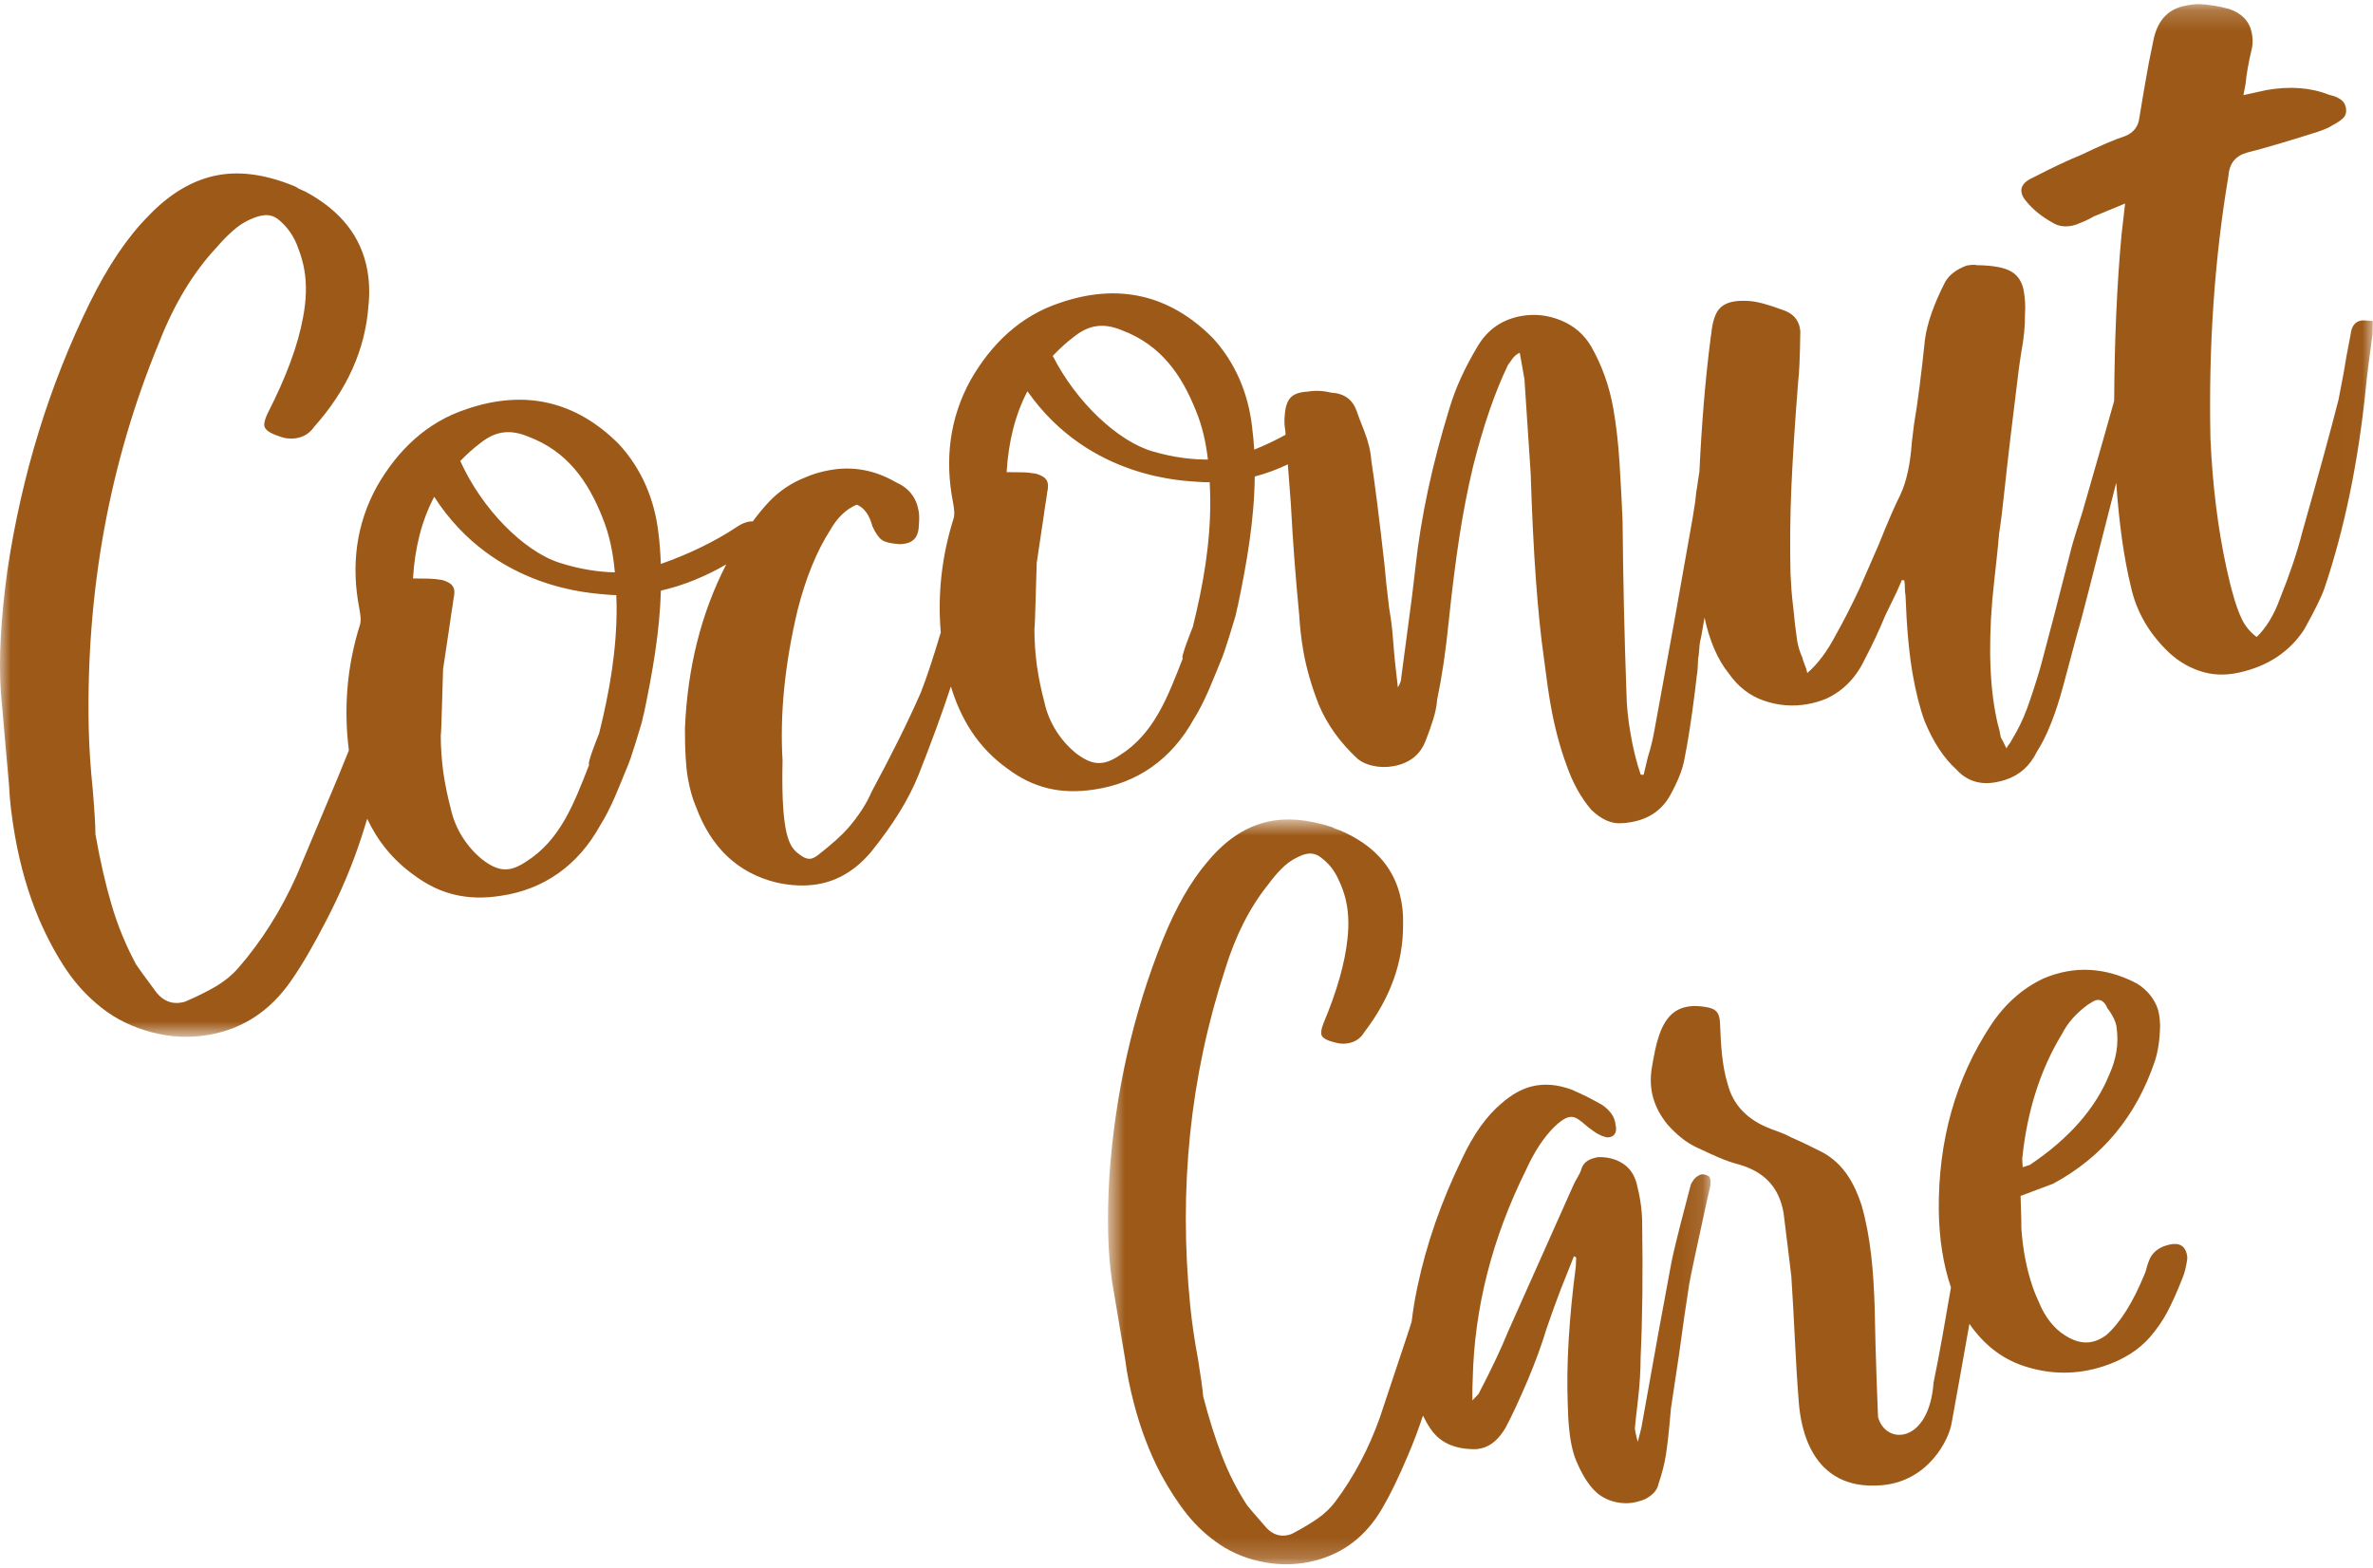 <?xml version="1.0" encoding="UTF-8"?>
<svg width="115px" height="76px" viewBox="0 0 115 76" version="1.1" xmlns="http://www.w3.org/2000/svg" xmlns:xlink="http://www.w3.org/1999/xlink">
    <!-- Generator: Sketch 63 (92445) - https://sketch.com -->
    <title>Group 9</title>
    <desc>Created with Sketch.</desc>
    <defs>
        <polygon id="path-1" points="0.695 0.716 29.897 0.716 29.897 36.812 0.695 36.812"></polygon>
        <polygon id="path-3" points="0 0.199 114.987 0.199 114.987 50.248 0 50.248"></polygon>
    </defs>
    <g id="Desktop" stroke="none" stroke-width="1" fill="none" fill-rule="evenodd">
        <g id="Forside-Desktop" transform="translate(-548, -801)">
            <g id="Group-29" transform="translate(401, 746)">
                <g id="Group-4" transform="translate(26, 34)">
                    <g id="Group-9" transform="translate(121, 21)">
                        <g id="Group-3" transform="translate(53, 39)">
                            <mask id="mask-2" fill="white">
                                <use xlink:href="#path-1"></use>
                            </mask>
                            <g id="Clip-2"></g>
                            <path d="M29.794,17.998 C29.595,17.882 29.417,17.886 29.259,18.01 C29.185,18.05 29.115,18.121 29.047,18.222 C28.976,18.324 28.933,18.42 28.914,18.508 L28.677,19.42 C28.316,20.793 28.092,21.711 28.001,22.176 C27.662,23.963 27.176,26.639 26.542,30.204 L26.369,30.878 L26.315,30.671 C26.264,30.474 26.235,30.325 26.229,30.22 C26.244,30.028 26.294,29.569 26.379,28.844 C26.464,28.118 26.507,27.431 26.507,26.78 C26.596,24.93 26.621,22.751 26.582,20.242 C26.577,19.656 26.488,19.028 26.315,18.358 C26.202,17.926 25.976,17.602 25.635,17.383 C25.294,17.167 24.894,17.066 24.434,17.079 L24.255,17.124 C23.92,17.211 23.712,17.39 23.637,17.662 C23.603,17.776 23.538,17.913 23.443,18.073 C23.347,18.236 23.281,18.363 23.241,18.457 L20.083,25.536 C19.762,26.332 19.3,27.312 18.694,28.476 C18.685,28.52 18.643,28.578 18.566,28.65 C18.49,28.722 18.42,28.798 18.356,28.877 C18.348,28.522 18.353,28.174 18.371,27.835 C18.447,24.393 19.309,21.011 20.957,17.691 C21.346,16.835 21.791,16.153 22.292,15.646 C22.576,15.363 22.817,15.196 23.015,15.145 C23.153,15.109 23.29,15.132 23.427,15.211 C23.563,15.293 23.742,15.431 23.961,15.626 C24.305,15.895 24.566,16.047 24.745,16.085 C24.839,16.125 24.936,16.132 25.035,16.106 C25.154,16.075 25.236,16.007 25.283,15.9 C25.328,15.794 25.331,15.663 25.29,15.505 C25.262,15.154 25.054,14.841 24.666,14.563 C24.218,14.301 23.722,14.05 23.176,13.813 C22.476,13.552 21.819,13.5 21.207,13.658 C20.731,13.78 20.255,14.05 19.773,14.468 C19.046,15.076 18.403,15.975 17.848,17.168 C16.845,19.232 16.126,21.295 15.692,23.36 C15.564,23.957 15.477,24.518 15.409,25.062 L15.286,25.448 L13.864,29.719 C13.326,31.221 12.612,32.57 11.72,33.765 C11.485,34.078 11.203,34.35 10.873,34.582 C10.543,34.813 10.146,35.052 9.684,35.297 C9.629,35.332 9.552,35.363 9.453,35.388 C9.059,35.489 8.703,35.382 8.39,35.063 C7.82,34.412 7.503,34.043 7.438,33.954 C6.946,33.198 6.538,32.397 6.213,31.545 C5.886,30.695 5.584,29.739 5.309,28.676 C5.278,28.307 5.191,27.688 5.05,26.822 C4.889,25.961 4.766,25.121 4.682,24.304 C4.112,18.615 4.672,13.18 6.364,8 C6.866,6.359 7.562,4.983 8.455,3.872 C8.72,3.51 8.979,3.212 9.235,2.978 C9.49,2.744 9.791,2.562 10.137,2.432 L10.284,2.392 C10.501,2.338 10.71,2.367 10.909,2.484 C11.342,2.771 11.664,3.161 11.877,3.652 C12.012,3.933 12.118,4.22 12.196,4.516 C12.348,5.106 12.383,5.768 12.301,6.503 C12.18,7.667 11.795,9.026 11.144,10.579 C11.042,10.837 11.007,11.024 11.037,11.142 C11.077,11.3 11.288,11.423 11.671,11.515 C11.925,11.597 12.179,11.605 12.435,11.538 C12.732,11.462 12.961,11.288 13.123,11.015 C14.381,9.368 15.006,7.633 14.996,5.809 C15.013,5.302 14.96,4.811 14.837,4.34 C14.479,2.961 13.529,1.936 11.984,1.263 C11.8,1.205 11.658,1.147 11.559,1.088 C10.338,0.689 9.254,0.611 8.305,0.855 C7.277,1.119 6.347,1.758 5.513,2.77 C4.704,3.714 3.98,4.982 3.338,6.574 C1.906,10.154 1.049,13.955 0.764,17.974 C0.64,20.022 0.684,21.732 0.893,23.105 L1.532,26.908 C1.61,27.539 1.75,28.238 1.949,29.005 C2.271,30.245 2.703,31.383 3.245,32.419 C3.653,33.176 4.083,33.836 4.534,34.401 C4.987,34.968 5.519,35.455 6.132,35.866 C6.768,36.29 7.496,36.575 8.314,36.721 C9.132,36.868 9.935,36.838 10.726,36.635 C12.129,36.274 13.216,35.427 13.988,34.095 C14.368,33.451 14.788,32.588 15.244,31.505 C15.514,30.872 15.751,30.239 15.96,29.606 C16.078,29.843 16.201,30.073 16.349,30.276 C16.789,30.917 17.504,31.238 18.494,31.234 C18.578,31.234 18.69,31.217 18.829,31.181 C19.263,31.069 19.641,30.74 19.962,30.195 C20.262,29.637 20.627,28.85 21.059,27.836 C21.423,26.965 21.719,26.154 21.945,25.403 L22.272,24.469 C22.504,23.822 22.737,23.215 22.971,22.651 L23.277,21.88 L23.388,21.946 C23.383,22.01 23.378,22.074 23.375,22.138 C23.37,22.202 23.369,22.277 23.369,22.36 C23.037,24.901 22.906,27.118 22.975,29.01 C22.993,29.972 23.074,30.728 23.216,31.279 C23.273,31.496 23.326,31.661 23.377,31.773 C23.654,32.437 23.961,32.935 24.301,33.267 C24.556,33.517 24.87,33.688 25.241,33.782 C25.614,33.875 25.978,33.875 26.333,33.784 C26.511,33.738 26.645,33.692 26.74,33.647 C27.11,33.447 27.321,33.204 27.373,32.918 C27.551,32.39 27.671,31.918 27.733,31.503 C27.813,30.999 27.894,30.253 27.975,29.268 L28.369,26.647 C28.542,25.363 28.704,24.241 28.856,23.278 C28.902,22.972 29.187,21.63 29.707,19.249 L29.887,18.478 C29.9,18.37 29.9,18.266 29.885,18.164 C29.868,18.063 29.838,18.008 29.794,17.998" id="Fill-1" fill="#9D5918" mask="url(#mask-2)"></path>
                        </g>
                        <g id="Group-6">
                            <mask id="mask-4" fill="white">
                                <use xlink:href="#path-3"></use>
                            </mask>
                            <g id="Clip-5"></g>
                            <path d="M57.805,30.385 C57.805,30.385 57.183,31.917 57.322,31.905 C56.584,33.792 55.928,35.561 54.257,36.61 C53.454,37.145 52.912,37.099 52.122,36.487 C51.371,35.868 50.82,34.995 50.612,34.028 C50.46,33.457 50.341,32.877 50.252,32.278 C50.174,31.693 50.131,31.099 50.129,30.496 C50.16,30.454 50.226,27.569 50.241,27.282 L50.587,24.962 C50.631,24.596 50.707,24.222 50.75,23.854 C50.871,23.336 50.722,23.107 50.194,22.954 C49.975,22.917 49.721,22.891 49.541,22.89 L48.788,22.882 L48.783,22.882 C48.871,21.416 49.194,20.108 49.791,18.96 C52.824,23.291 57.559,23.299 58.079,23.353 C58.259,23.372 58.443,23.368 58.624,23.372 C58.637,23.65 58.648,23.929 58.651,24.214 C58.666,26.327 58.308,28.364 57.805,30.385 M52.062,16.308 C52.817,15.71 53.525,15.656 54.371,16.007 C56.249,16.711 57.258,18.146 57.964,19.924 C58.279,20.69 58.443,21.47 58.538,22.271 C57.834,22.276 56.919,22.187 55.86,21.877 C54.156,21.38 52.142,19.468 51.019,17.248 C51.334,16.917 51.673,16.599 52.062,16.308 M29.036,35.539 C29.036,35.539 28.413,37.07 28.554,37.059 C27.814,38.946 27.159,40.714 25.487,41.764 C24.685,42.299 24.143,42.252 23.354,41.64 C22.602,41.021 22.051,40.148 21.843,39.182 C21.691,38.611 21.573,38.03 21.483,37.431 C21.405,36.846 21.362,36.252 21.36,35.65 C21.391,35.607 21.457,32.722 21.472,32.435 L21.818,30.116 C21.862,29.749 21.937,29.375 21.981,29.009 C22.102,28.489 21.953,28.261 21.426,28.108 C21.206,28.071 20.951,28.046 20.772,28.043 L20.019,28.035 L20.015,28.036 C20.103,26.553 20.432,25.234 21.043,24.076 C23.953,28.607 28.771,28.74 29.294,28.807 C29.482,28.832 29.674,28.835 29.866,28.842 C29.87,29.017 29.88,29.189 29.882,29.367 C29.897,31.481 29.539,33.518 29.036,35.539 M23.294,21.462 C24.047,20.864 24.756,20.81 25.602,21.161 C27.479,21.865 28.488,23.3 29.195,25.077 C29.55,25.942 29.714,26.828 29.798,27.739 C29.092,27.724 28.174,27.614 27.116,27.274 C25.378,26.717 23.35,24.664 22.307,22.341 C22.606,22.033 22.927,21.736 23.294,21.462 M114.399,15.54 C114.12,15.602 113.959,15.82 113.918,16.196 C113.756,17.014 113.645,17.625 113.586,18.027 L113.33,19.368 C112.949,20.869 112.358,23.026 111.559,25.842 C111.323,26.774 110.967,27.83 110.492,29.009 C110.203,29.806 109.825,30.427 109.361,30.871 C109.038,30.624 108.799,30.334 108.642,30.002 C108.483,29.67 108.342,29.273 108.217,28.811 C108.133,28.536 108.027,28.108 107.899,27.524 C107.483,25.611 107.224,23.528 107.123,21.277 C107.026,16.801 107.316,12.544 107.998,8.508 C108.038,7.913 108.347,7.539 108.923,7.388 C109.688,7.198 110.822,6.863 112.329,6.386 C112.691,6.258 112.913,6.161 112.995,6.093 C113.238,5.968 113.418,5.849 113.54,5.735 C113.663,5.624 113.714,5.472 113.697,5.28 L113.675,5.175 C113.644,5.034 113.569,4.923 113.454,4.837 C113.338,4.754 113.221,4.694 113.104,4.658 C112.987,4.624 112.902,4.599 112.85,4.586 C111.97,4.241 110.965,4.167 109.838,4.365 L108.721,4.61 L108.823,4.073 C108.866,3.6 108.971,3.014 109.136,2.318 C109.183,2.088 109.177,1.833 109.116,1.553 C108.999,1.017 108.636,0.643 108.03,0.435 C107.536,0.298 107.054,0.22 106.587,0.198 C106.391,0.194 106.142,0.224 105.839,0.29 C105.023,0.469 104.526,1.042 104.347,2.01 L104.135,3.048 C103.968,3.963 103.818,4.84 103.682,5.676 C103.636,6.127 103.398,6.436 102.971,6.602 C102.491,6.756 101.788,7.058 100.861,7.504 C100.211,7.769 99.437,8.133 98.539,8.599 C98.094,8.794 97.903,9.044 97.97,9.347 C98,9.488 98.08,9.629 98.21,9.771 C98.511,10.146 98.925,10.483 99.454,10.782 C99.738,10.964 100.067,11.014 100.439,10.934 C100.578,10.903 100.68,10.868 100.745,10.829 C100.95,10.76 101.194,10.647 101.476,10.486 L102.987,9.863 L102.81,11.404 C102.588,13.825 102.473,16.508 102.457,19.427 L101.861,21.532 L100.926,24.791 C100.617,25.758 100.435,26.353 100.38,26.579 C99.729,29.141 99.23,31.063 98.881,32.348 C98.641,33.158 98.423,33.827 98.229,34.352 C98.035,34.877 97.787,35.383 97.49,35.868 C97.456,35.945 97.413,36.013 97.364,36.068 C97.314,36.125 97.272,36.193 97.238,36.271 C97.088,35.962 96.998,35.787 96.966,35.743 C96.916,35.465 96.866,35.246 96.814,35.086 C96.439,33.498 96.35,31.5 96.549,29.091 C96.608,28.481 96.669,27.907 96.73,27.367 C96.792,26.829 96.84,26.33 96.879,25.866 C96.96,25.372 97.053,24.612 97.16,23.586 C97.295,22.315 97.522,20.404 97.839,17.854 L97.953,17.078 C98.078,16.433 98.139,15.822 98.134,15.248 C98.161,14.859 98.142,14.479 98.077,14.106 C97.999,13.665 97.793,13.347 97.461,13.155 C97.128,12.962 96.576,12.861 95.809,12.853 C95.708,12.823 95.542,12.828 95.31,12.869 C94.816,13.052 94.467,13.318 94.266,13.665 C93.713,14.746 93.388,15.68 93.286,16.464 C93.108,18.176 92.931,19.548 92.754,20.587 L92.651,21.434 C92.577,22.502 92.391,23.349 92.095,23.978 C91.829,24.504 91.479,25.31 91.047,26.392 L90.127,28.499 C89.709,29.387 89.325,30.139 88.978,30.752 C88.549,31.571 88.084,32.192 87.584,32.617 C87.564,32.501 87.521,32.364 87.457,32.208 C87.395,32.051 87.356,31.937 87.344,31.867 C87.225,31.602 87.141,31.329 87.093,31.049 L86.986,30.24 C86.964,29.98 86.928,29.645 86.88,29.233 C86.831,28.824 86.796,28.344 86.771,27.796 C86.739,26.388 86.753,24.975 86.816,23.561 C86.879,22.148 86.987,20.454 87.143,18.485 C87.193,18.093 87.228,17.331 87.244,16.201 C87.254,16.127 87.25,16.031 87.229,15.915 C87.151,15.474 86.871,15.175 86.39,15.02 C85.697,14.76 85.157,14.615 84.77,14.588 C84.479,14.568 84.229,14.576 84.02,14.613 C83.672,14.673 83.416,14.82 83.254,15.053 C83.092,15.285 82.983,15.658 82.931,16.171 C82.935,16.195 82.932,16.213 82.923,16.227 C82.912,16.241 82.91,16.259 82.913,16.283 C82.633,18.426 82.462,20.628 82.356,22.868 C82.334,22.997 82.314,23.111 82.293,23.263 C82.257,23.533 82.227,23.731 82.201,23.856 C82.181,24.147 82.121,24.565 82.027,25.109 C81.479,28.251 80.862,31.682 80.175,35.401 C80.09,35.871 79.986,36.297 79.862,36.679 L79.655,37.544 C79.585,37.556 79.536,37.552 79.509,37.533 C79.314,36.968 79.153,36.324 79.027,35.603 C78.899,34.882 78.832,34.224 78.822,33.626 C78.722,30.884 78.659,28.078 78.632,25.205 C78.593,24.3 78.544,23.374 78.485,22.425 C78.425,21.476 78.325,20.606 78.187,19.815 C77.995,18.722 77.638,17.718 77.118,16.803 C76.775,16.216 76.288,15.792 75.656,15.532 C75.023,15.272 74.383,15.2 73.733,15.314 C72.803,15.479 72.099,15.962 71.619,16.767 C70.989,17.814 70.531,18.818 70.246,19.78 C69.408,22.494 68.855,25.075 68.592,27.518 C68.521,28.202 68.391,29.233 68.203,30.609 L67.909,32.82 C67.911,32.963 67.856,33.128 67.744,33.315 C67.637,32.425 67.566,31.752 67.535,31.303 C67.521,31.089 67.498,30.829 67.469,30.522 C67.439,30.216 67.389,29.865 67.321,29.47 C67.211,28.578 67.136,27.883 67.097,27.388 C66.844,25.129 66.629,23.44 66.457,22.32 C66.425,21.869 66.312,21.398 66.118,20.905 C65.923,20.411 65.8,20.085 65.748,19.927 C65.552,19.362 65.14,19.062 64.513,19.03 C64.113,18.932 63.727,18.917 63.355,18.982 C62.977,19.001 62.706,19.097 62.545,19.269 C62.384,19.442 62.289,19.723 62.263,20.111 C62.233,20.356 62.242,20.606 62.287,20.862 L62.302,21.07 C61.81,21.341 61.304,21.582 60.782,21.791 C60.76,21.428 60.726,21.062 60.679,20.697 C60.498,19.081 59.874,17.578 58.769,16.376 C56.677,14.272 54.182,13.711 51.381,14.672 C49.452,15.304 48.043,16.662 47.036,18.421 C46.005,20.289 45.785,22.302 46.184,24.347 C46.232,24.623 46.282,24.903 46.213,25.128 C45.642,26.932 45.431,28.795 45.592,30.655 L45.546,30.799 C45.214,31.914 44.909,32.83 44.63,33.55 C44.015,34.955 43.22,36.558 42.245,38.362 C41.991,38.957 41.604,39.552 41.087,40.148 C40.789,40.489 40.302,40.923 39.629,41.451 C39.502,41.544 39.392,41.6 39.3,41.615 C39.137,41.645 38.943,41.57 38.722,41.394 C38.53,41.26 38.386,41.088 38.289,40.877 C38.193,40.665 38.118,40.409 38.065,40.107 C37.937,39.386 37.891,38.303 37.924,36.858 C37.79,34.603 38.033,32.174 38.652,29.57 C39.047,28.014 39.574,26.722 40.231,25.694 C40.578,25.081 41.008,24.67 41.523,24.458 C41.884,24.611 42.137,24.961 42.281,25.511 C42.435,25.845 42.588,26.063 42.738,26.168 C42.889,26.274 43.157,26.34 43.545,26.368 C43.62,26.379 43.725,26.371 43.865,26.347 C44.305,26.269 44.527,25.966 44.53,25.438 C44.555,25.171 44.552,24.943 44.518,24.756 C44.404,24.106 44.035,23.642 43.413,23.369 C42.398,22.781 41.336,22.585 40.222,22.782 C39.78,22.86 39.382,22.978 39.027,23.137 C38.355,23.399 37.773,23.79 37.277,24.309 C37.01,24.589 36.745,24.912 36.482,25.268 C36.252,25.262 36.01,25.338 35.711,25.535 C34.637,26.255 33.31,26.884 32.025,27.331 C32.006,26.84 31.974,26.346 31.911,25.85 C31.73,24.234 31.105,22.731 29.999,21.531 C27.908,19.427 25.414,18.866 22.612,19.827 C20.683,20.458 19.274,21.816 18.267,23.574 C17.236,25.442 17.016,27.455 17.415,29.501 C17.463,29.776 17.513,30.056 17.444,30.282 C16.816,32.266 16.648,34.321 16.907,36.364 L16.405,37.602 L14.381,42.421 C13.626,44.113 12.681,45.611 11.546,46.915 C11.248,47.255 10.897,47.544 10.496,47.784 C10.096,48.022 9.617,48.263 9.061,48.505 C8.996,48.541 8.905,48.568 8.789,48.588 C8.325,48.67 7.925,48.513 7.593,48.116 C6.996,47.311 6.665,46.854 6.597,46.745 C6.101,45.826 5.703,44.859 5.405,43.844 C5.107,42.831 4.848,41.695 4.626,40.439 C4.623,40.008 4.579,39.284 4.495,38.267 C4.39,37.254 4.323,36.271 4.3,35.316 C4.16,28.674 5.299,22.429 7.717,16.582 C8.442,14.727 9.37,13.195 10.498,11.989 C10.835,11.594 11.163,11.273 11.477,11.024 C11.792,10.777 12.156,10.593 12.565,10.472 L12.739,10.441 C12.995,10.396 13.232,10.451 13.449,10.604 C13.922,10.976 14.258,11.457 14.457,12.044 C14.589,12.382 14.685,12.725 14.747,13.073 C14.87,13.771 14.848,14.543 14.686,15.386 C14.442,16.724 13.875,18.262 12.985,20.003 C12.845,20.293 12.787,20.506 12.811,20.645 C12.845,20.832 13.075,20.995 13.507,21.135 C13.791,21.252 14.084,21.284 14.386,21.231 C14.735,21.169 15.013,20.988 15.224,20.686 C16.823,18.894 17.7,16.94 17.855,14.826 C17.919,14.24 17.902,13.666 17.804,13.109 C17.516,11.48 16.515,10.207 14.798,9.286 C14.592,9.204 14.433,9.124 14.325,9.047 C12.955,8.474 11.713,8.285 10.599,8.481 C9.392,8.694 8.263,9.35 7.211,10.447 C6.193,11.466 5.243,12.869 4.361,14.655 C2.388,18.674 1.055,22.999 0.361,27.631 C0.035,29.99 -0.071,31.975 0.045,33.585 L0.436,38.049 C0.47,38.787 0.567,39.609 0.726,40.516 C0.984,41.982 1.379,43.339 1.91,44.588 C2.31,45.501 2.745,46.305 3.214,47.001 C3.684,47.699 4.252,48.311 4.921,48.841 C5.615,49.389 6.427,49.786 7.355,50.029 C8.284,50.274 9.212,50.313 10.14,50.149 C11.789,49.857 13.117,48.976 14.126,47.503 C14.625,46.791 15.185,45.828 15.81,44.615 C16.525,43.241 17.106,41.855 17.554,40.457 C17.63,40.221 17.713,39.949 17.795,39.683 C18.294,40.735 19.009,41.656 20.054,42.405 C21.33,43.362 22.671,43.66 24.24,43.419 C26.369,43.117 28.019,41.925 29.076,40.019 C29.637,39.129 29.999,38.132 30.401,37.165 C30.582,36.774 31.051,35.181 31.051,35.181 C31.125,34.988 31.152,34.736 31.221,34.507 C31.629,32.549 31.97,30.601 32.029,28.623 C33.142,28.374 34.21,27.922 35.195,27.354 C33.986,29.702 33.319,32.343 33.194,35.283 C33.189,36.34 33.236,37.146 33.334,37.705 C33.429,38.24 33.556,38.698 33.719,39.076 C34.454,41.081 35.759,42.313 37.635,42.773 C38.359,42.933 39.033,42.958 39.659,42.847 C40.635,42.675 41.488,42.151 42.22,41.28 C43.28,39.966 44.045,38.726 44.51,37.565 C45.136,35.986 45.656,34.561 46.082,33.269 C46.566,34.854 47.379,36.215 48.823,37.252 C50.098,38.209 51.441,38.506 53.009,38.266 C55.138,37.962 56.788,36.77 57.845,34.864 C58.406,33.975 58.769,32.979 59.17,32.012 C59.351,31.621 59.821,30.028 59.821,30.028 C59.896,29.834 59.922,29.583 59.989,29.353 C60.425,27.271 60.786,25.201 60.808,23.093 C61.37,22.948 61.902,22.748 62.411,22.505 L62.559,24.447 C62.649,26.183 62.784,27.969 62.962,29.807 C62.996,30.403 63.063,30.99 63.166,31.571 C63.309,32.386 63.555,33.241 63.905,34.139 C64.317,35.121 64.951,36.003 65.807,36.787 C66.002,36.946 66.255,37.056 66.566,37.121 C66.877,37.187 67.195,37.19 67.52,37.133 C68.309,36.993 68.833,36.577 69.095,35.883 C69.226,35.549 69.347,35.21 69.454,34.867 C69.561,34.524 69.625,34.207 69.645,33.916 C69.88,32.795 70.066,31.539 70.204,30.148 C70.373,28.535 70.549,27.148 70.729,25.989 C70.907,24.832 71.126,23.701 71.389,22.6 C71.881,20.641 72.444,19.008 73.075,17.696 C73.112,17.642 73.18,17.547 73.276,17.411 C73.37,17.273 73.496,17.167 73.65,17.092 L73.878,18.382 L74.181,22.97 C74.298,26.763 74.513,29.745 74.824,31.921 C74.948,32.906 75.055,33.643 75.141,34.131 C75.329,35.202 75.585,36.175 75.907,37.054 C76.202,37.914 76.605,38.646 77.119,39.25 C77.607,39.715 78.087,39.93 78.561,39.896 C78.68,39.898 78.845,39.881 79.054,39.843 C79.913,39.692 80.542,39.258 80.942,38.539 C81.324,37.847 81.554,37.255 81.636,36.761 C81.802,35.941 81.97,34.857 82.14,33.506 L82.226,32.772 C82.252,32.648 82.268,32.502 82.274,32.332 C82.281,32.163 82.287,32.03 82.293,31.933 C82.319,31.808 82.339,31.643 82.35,31.437 C82.362,31.232 82.39,31.052 82.435,30.901 L82.605,29.93 C82.846,31.051 83.233,31.962 83.782,32.641 C84.229,33.282 84.798,33.721 85.485,33.958 C86.174,34.197 86.879,34.252 87.598,34.126 C87.923,34.067 88.23,33.977 88.519,33.854 C89.337,33.471 89.955,32.833 90.373,31.944 C90.75,31.23 91.079,30.523 91.365,29.826 L91.919,28.685 L92.174,28.1 C92.202,28.121 92.216,28.129 92.216,28.129 C92.216,28.129 92.238,28.124 92.284,28.117 C92.305,28.233 92.315,28.358 92.314,28.489 C92.314,28.622 92.323,28.746 92.345,28.862 C92.402,30.412 92.518,31.686 92.694,32.684 C92.849,33.57 93.042,34.327 93.273,34.957 C93.689,35.963 94.197,36.737 94.795,37.278 C95.299,37.838 95.935,38.049 96.702,37.914 C96.91,37.876 97.07,37.835 97.184,37.793 C97.862,37.576 98.37,37.126 98.705,36.443 C99.193,35.686 99.624,34.602 100,33.193 L100.606,30.928 C100.756,30.422 100.96,29.666 101.213,28.661 L102.556,23.395 C102.695,25.374 102.93,27.055 103.267,28.428 C103.516,29.571 104.079,30.585 104.954,31.47 C105.426,31.953 105.965,32.299 106.571,32.508 C107.177,32.719 107.819,32.749 108.495,32.6 C109.892,32.294 110.947,31.599 111.662,30.513 C112.188,29.569 112.517,28.896 112.651,28.5 C113.627,25.598 114.296,22.347 114.658,18.746 C114.694,18.349 114.799,17.494 114.978,16.183 L114.987,15.558 C114.689,15.526 114.491,15.52 114.399,15.54" id="Fill-4" fill="#9D5918" mask="url(#mask-4)"></path>
                        </g>
                        <path d="M99.932,50.104 C100.208,49.561 100.636,49.083 101.214,48.668 C101.383,48.562 101.491,48.502 101.538,48.485 C101.792,48.403 101.987,48.527 102.126,48.858 C102.312,49.099 102.443,49.332 102.521,49.558 C102.559,49.672 102.578,49.765 102.579,49.84 C102.68,50.586 102.561,51.329 102.224,52.067 C101.556,53.718 100.271,55.18 98.369,56.457 L98.023,56.57 L98,56.163 C98.235,53.851 98.879,51.83 99.932,50.104 M104.954,60.369 C104.537,60.504 104.264,60.757 104.134,61.125 C104.079,61.269 104.039,61.395 104.014,61.505 C103.985,61.614 103.958,61.698 103.927,61.758 C103.367,63.124 102.75,64.104 102.081,64.699 C101.896,64.835 101.712,64.932 101.527,64.993 C101.134,65.122 100.718,65.07 100.278,64.837 C99.715,64.545 99.268,64.062 98.935,63.393 C98.734,62.957 98.591,62.615 98.506,62.365 C98.212,61.508 98.03,60.562 97.959,59.53 C97.967,59.478 97.954,58.955 97.921,57.96 L99.493,57.37 C101.88,56.086 103.526,54.104 104.431,51.42 C104.592,50.915 104.675,50.335 104.682,49.68 C104.667,49.333 104.627,49.069 104.567,48.889 C104.395,48.392 104.063,47.987 103.569,47.67 C102.036,46.866 100.517,46.786 99.014,47.428 C97.999,47.911 97.152,48.667 96.476,49.692 C94.768,52.285 93.93,55.272 93.957,58.654 C93.976,60.046 94.173,61.293 94.547,62.394 C94.28,63.948 94.014,65.5 93.704,67.008 C93.488,69.971 91.384,70.06 91.013,68.671 C91.013,68.671 90.889,65.779 90.848,63.292 C90.792,61.643 90.666,59.979 90.211,58.394 C89.872,57.376 89.367,56.423 88.333,55.852 C87.856,55.606 87.311,55.343 86.775,55.109 C86.405,54.894 85.968,54.79 85.571,54.609 C84.604,54.181 83.984,53.505 83.729,52.551 C83.437,51.58 83.399,50.605 83.357,49.624 C83.341,49.105 83.194,48.894 82.698,48.809 C81.543,48.608 80.884,48.99 80.484,49.96 C80.256,50.537 80.147,51.186 80.048,51.766 C79.882,52.797 80.148,53.681 80.811,54.5 C81.216,54.953 81.707,55.385 82.281,55.635 C82.926,55.935 83.583,56.261 84.257,56.431 C85.517,56.787 86.232,57.56 86.437,58.802 C86.561,59.854 86.7,60.864 86.811,61.855 C86.952,63.919 87.007,65.907 87.173,67.962 C87.266,69.138 87.751,72.286 91.209,71.979 C93.435,71.786 94.456,69.787 94.583,68.95 C94.92,67.08 95.13,65.931 95.441,64.158 C96.128,65.148 96.99,65.836 98.044,66.191 C99.351,66.629 100.651,66.636 101.944,66.214 C102.891,65.903 103.643,65.431 104.196,64.797 C104.527,64.413 104.806,64.009 105.033,63.582 C105.259,63.156 105.503,62.611 105.765,61.948 C105.864,61.714 105.941,61.414 105.994,61.045 C106.01,60.939 105.994,60.817 105.948,60.682 C105.817,60.299 105.484,60.194 104.954,60.369" id="Fill-7" fill="#9D5918"></path>
                    </g>
                </g>
            </g>
        </g>
    </g>
</svg>